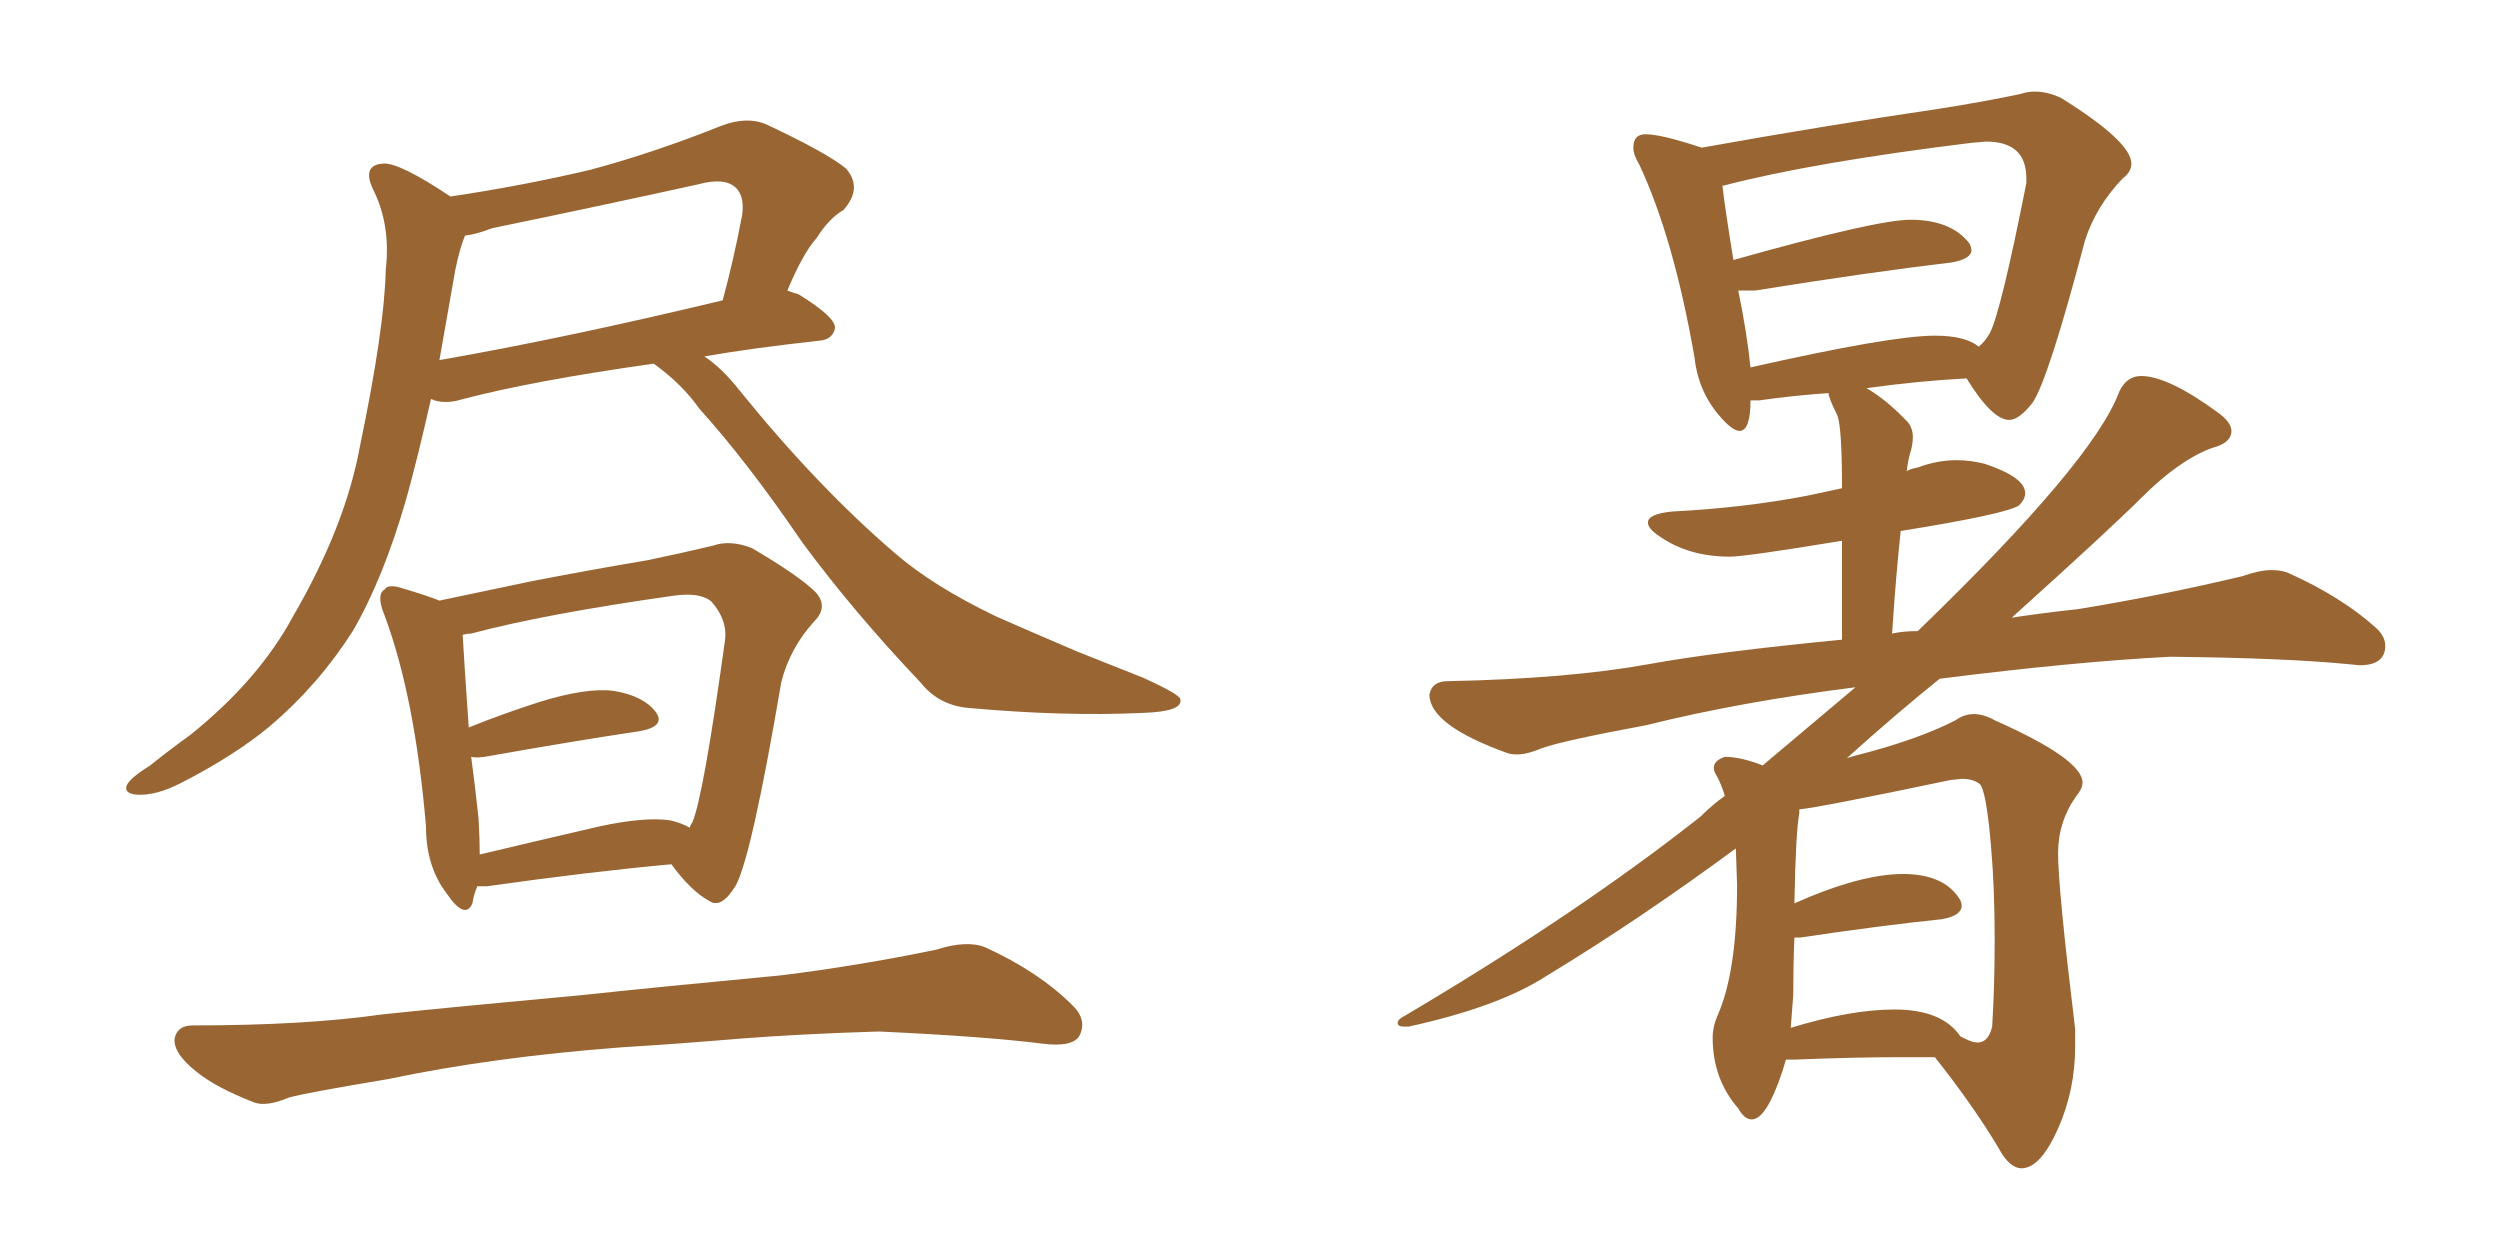 <svg xmlns="http://www.w3.org/2000/svg" xmlns:xlink="http://www.w3.org/1999/xlink" width="300" height="150"><path fill="#996633" padding="10" d="M78.37 43.65L78.37 43.65Q63.87 45.70 55.52 47.90L55.52 47.90Q53.61 48.49 52.15 48.05L52.15 48.05Q51.86 47.90 51.71 47.90L51.71 47.90Q50.24 54.49 48.78 59.77L48.78 59.77Q46.00 69.43 42.33 75.73L42.33 75.73Q38.23 82.18 32.37 87.16L32.37 87.16Q28.13 90.67 21.83 93.90L21.83 93.90Q18.75 95.51 16.41 95.36L16.41 95.36Q14.79 95.21 15.23 94.19L15.23 94.19Q15.67 93.31 18.02 91.85L18.02 91.85Q20.21 90.09 22.85 88.18L22.85 88.18Q31.05 81.59 35.16 73.97L35.16 73.97Q41.46 63.13 43.21 53.47L43.21 53.47Q46.14 39.40 46.29 32.37L46.29 32.37Q46.88 27.25 44.97 23.14L44.97 23.14Q43.21 19.78 46.00 19.63L46.00 19.63Q47.90 19.48 54.05 23.58L54.05 23.58Q62.84 22.27 70.90 20.36L70.90 20.36Q78.52 18.31 86.57 15.09L86.57 15.09Q89.65 13.92 91.99 14.94L91.99 14.94Q99.17 18.31 101.51 20.21L101.51 20.21Q103.56 22.56 101.22 25.20L101.22 25.20Q99.46 26.22 98.00 28.56L98.00 28.56Q96.39 30.32 94.48 34.86L94.48 34.86Q95.21 35.16 95.80 35.30L95.80 35.30Q100.34 38.09 100.20 39.40L100.20 39.40Q99.90 40.72 98.44 40.87L98.44 40.87Q90.38 41.75 84.52 42.77L84.52 42.77Q86.57 44.09 88.77 46.88L88.77 46.88Q98.14 58.45 107.37 66.36L107.37 66.36Q111.91 70.31 119.53 73.97L119.53 73.97Q123.19 75.59 129.35 78.22L129.35 78.22Q133.45 79.83 137.11 81.30L137.11 81.30Q141.65 83.35 141.65 83.94L141.65 83.94Q141.94 85.40 137.11 85.55L137.11 85.55Q127.73 85.99 116.31 84.96L116.31 84.96Q112.65 84.67 110.45 81.88L110.45 81.88Q102.39 73.39 96.24 65.04L96.24 65.04Q89.65 55.37 83.94 49.07L83.94 49.07Q81.88 46.14 78.66 43.80L78.66 43.80Q78.52 43.65 78.37 43.65ZM54.64 32.37L54.64 32.37Q53.61 38.23 52.73 43.21L52.73 43.21Q67.82 40.58 86.72 36.04L86.72 36.04Q88.04 31.20 89.06 25.78L89.06 25.78Q89.36 23.58 88.33 22.56L88.33 22.56Q87.01 21.24 83.79 22.12L83.79 22.12Q71.78 24.76 59.03 27.39L59.03 27.39Q57.13 28.13 55.81 28.27L55.81 28.27Q55.22 29.59 54.64 32.37ZM74.56 125.68L74.56 125.68Q59.03 126.86 46.58 129.49L46.58 129.49Q36.91 131.10 34.72 131.69L34.72 131.69Q31.93 132.86 30.47 132.28L30.47 132.28Q25.93 130.52 23.58 128.61L23.58 128.61Q20.80 126.42 20.95 124.66L20.95 124.66Q21.24 123.05 23.14 123.05L23.14 123.05Q36.62 123.05 45.85 121.73L45.85 121.73Q54.20 120.85 70.17 119.38L70.17 119.38Q78.22 118.51 93.75 117.04L93.75 117.04Q103.13 115.87 112.35 113.96L112.35 113.96Q116.02 112.79 118.21 113.67L118.21 113.67Q124.66 116.60 128.76 120.70L128.76 120.70Q130.52 122.46 129.49 124.37L129.49 124.37Q128.61 125.68 125.10 125.24L125.10 125.24Q118.21 124.37 105.47 123.78L105.47 123.78Q95.95 124.07 88.48 124.66L88.48 124.66Q81.74 125.24 74.56 125.68ZM57.28 106.35L57.28 106.35Q56.84 107.37 56.69 108.40L56.69 108.40Q55.81 110.45 53.61 107.23L53.61 107.23Q51.12 104.00 51.12 99.17L51.12 99.17Q49.80 83.64 46.14 73.83L46.14 73.83Q45.12 71.34 46.14 70.75L46.14 70.75Q46.58 70.02 48.34 70.61L48.34 70.61Q51.27 71.48 52.73 72.07L52.73 72.07Q57.57 71.04 63.87 69.73L63.87 69.73Q71.48 68.26 77.64 67.24L77.64 67.24Q81.88 66.36 85.55 65.48L85.55 65.48Q87.60 64.75 90.23 65.77L90.23 65.77Q95.95 69.14 97.85 71.04L97.85 71.04Q99.46 72.80 97.71 74.56L97.71 74.56Q94.78 77.78 93.75 81.88L93.75 81.88L93.75 81.88Q90.23 102.54 88.33 106.20L88.33 106.20Q86.57 109.13 85.11 108.11L85.11 108.11Q82.91 106.93 80.57 103.71L80.57 103.71Q70.90 104.59 58.45 106.35L58.45 106.35Q57.71 106.35 57.28 106.35ZM80.42 98.44L80.42 98.44L80.42 98.44Q81.74 98.73 82.76 99.32L82.76 99.32Q82.91 98.88 83.06 98.73L83.06 98.73Q84.38 95.80 87.01 76.76L87.01 76.76Q87.30 74.41 85.40 72.22L85.40 72.22Q84.08 71.04 80.86 71.48L80.86 71.48Q65.33 73.68 56.54 76.03L56.54 76.03Q56.10 76.03 55.52 76.17L55.52 76.17Q55.66 78.81 56.25 87.30L56.25 87.30Q60.21 85.69 64.75 84.23L64.75 84.23Q70.46 82.47 73.68 82.91L73.68 82.91Q77.20 83.50 78.66 85.40L78.66 85.40Q79.98 87.16 76.76 87.74L76.76 87.74Q68.85 88.92 58.15 90.82L58.15 90.82Q57.13 90.97 56.54 90.82L56.54 90.82Q56.98 94.04 57.42 98.14L57.42 98.14Q57.57 100.63 57.57 102.54L57.57 102.54Q64.31 100.93 71.92 99.17L71.92 99.17Q77.34 98.00 80.42 98.44ZM242.72 140.19L242.72 140.19L242.58 140.19Q241.11 140.19 239.79 137.70L239.79 137.70Q236.72 132.57 232.18 126.86L232.18 126.86L228.37 126.86Q222.51 126.86 215.48 127.15L215.48 127.15L214.31 127.15L213.87 128.61Q211.96 134.33 210.21 134.33L210.21 134.33Q209.33 134.33 208.59 133.01L208.59 133.01Q205.52 129.49 205.52 124.51L205.52 124.51Q205.52 123.19 206.10 121.88L206.10 121.88Q208.45 116.60 208.45 106.20L208.45 106.20L208.30 101.81Q196.58 110.45 185.45 117.19L185.45 117.19Q179.74 120.85 169.04 123.19L169.04 123.19L168.46 123.19Q167.72 123.19 167.72 122.75L167.72 122.75Q167.72 122.31 168.60 121.88L168.60 121.88Q189.40 109.57 204.05 98.00L204.05 98.00Q205.52 96.53 206.98 95.51L206.98 95.51Q206.54 94.04 205.96 93.02L205.96 93.02Q205.66 92.58 205.66 92.14L205.66 92.14Q205.66 91.26 206.98 90.82L206.98 90.82Q208.89 90.82 211.52 91.85L211.52 91.85L222.66 82.47Q208.74 84.23 197.61 87.01L197.61 87.01Q187.35 88.92 185.01 89.79L185.01 89.79Q183.25 90.53 182.08 90.53L182.08 90.53Q181.35 90.53 180.91 90.38L180.91 90.38Q171.53 87.01 171.53 83.35L171.53 83.35Q171.83 81.74 173.73 81.74L173.73 81.74Q188.23 81.45 197.90 79.69L197.90 79.69Q205.96 78.22 221.04 76.76L221.04 76.76L221.04 64.89Q209.47 66.80 207.57 66.80L207.57 66.80Q202.59 66.80 199.07 64.31L199.07 64.31Q197.75 63.43 197.75 62.70L197.75 62.70Q197.75 61.67 200.68 61.38L200.68 61.38Q209.33 60.94 216.94 59.47L216.94 59.47L221.04 58.59Q221.04 51.12 220.46 49.80L220.46 49.80Q219.43 47.75 219.43 47.17L219.43 47.17Q215.19 47.46 211.08 48.05L211.08 48.05L210.06 48.05Q210.06 51.71 208.74 51.71L208.74 51.71Q207.86 51.71 206.25 49.80L206.25 49.80Q203.76 46.88 203.32 42.77L203.32 42.77Q200.83 28.56 196.73 19.78L196.73 19.78Q196.00 18.60 196.00 17.72L196.00 17.72Q196.00 16.11 197.46 16.11L197.46 16.11Q199.37 16.11 204.20 17.72L204.20 17.72Q218.85 15.09 232.76 13.04L232.76 13.04Q238.33 12.16 242.43 11.28L242.43 11.28Q243.31 10.99 244.19 10.99L244.19 10.99Q245.65 10.99 247.27 11.72L247.27 11.72Q255.76 16.99 255.76 19.63L255.76 19.63Q255.76 20.65 254.74 21.39L254.74 21.39Q251.51 24.76 250.20 28.86L250.20 28.86Q245.80 45.56 243.90 48.34L243.90 48.34Q242.29 50.39 241.11 50.39L241.11 50.39Q239.06 50.39 235.99 45.41L235.99 45.41Q230.27 45.70 223.97 46.58L223.97 46.58Q226.32 47.90 228.96 50.68L228.96 50.68Q229.54 51.42 229.54 52.44L229.54 52.44Q229.54 53.32 229.25 54.27Q228.96 55.22 228.81 56.54L228.81 56.54Q229.25 56.25 230.13 56.10L230.13 56.10Q232.47 55.22 234.81 55.22L234.81 55.22Q236.43 55.22 238.18 55.66L238.18 55.66Q243.02 57.28 243.02 59.18L243.02 59.18Q243.02 59.91 242.29 60.64L242.29 60.64Q240.82 61.67 228.08 63.72L228.08 63.72Q227.49 69.29 227.05 76.03L227.05 76.03Q228.37 75.73 230.13 75.73L230.13 75.73Q251.22 55.37 254.30 47.02L254.30 47.02Q255.18 45.12 256.93 45.12L256.93 45.12Q260.16 45.12 266.16 49.51L266.16 49.51Q267.77 50.68 267.77 51.71L267.77 51.71Q267.77 53.17 265.43 53.76L265.43 53.76Q261.47 55.22 256.93 59.77L256.93 59.77Q253.27 63.43 241.41 74.12L241.41 74.12Q245.21 73.54 249.32 73.10L249.32 73.10Q259.28 71.48 269.09 69.14L269.09 69.14Q271.14 68.41 272.61 68.41L272.61 68.41Q273.93 68.41 274.80 68.85L274.80 68.85Q280.96 71.63 285.06 75.29L285.06 75.29Q286.23 76.32 286.23 77.49L286.23 77.49Q286.23 79.83 283.15 79.83L283.15 79.83L281.69 79.69Q274.22 78.96 260.45 78.81L260.45 78.81Q249.02 79.39 232.76 81.45L232.76 81.45Q227.49 85.69 221.63 90.97L221.63 90.97L222.66 90.67Q230.13 88.77 234.67 86.43L234.67 86.43Q235.69 85.69 236.87 85.69L236.87 85.69Q238.04 85.69 239.36 86.43L239.36 86.43Q249.90 91.11 249.90 93.90L249.90 93.90Q249.90 94.63 249.17 95.51L249.17 95.51Q246.97 98.58 246.97 102.39L246.97 102.39Q246.97 106.64 249.02 123.49L249.02 123.49L249.02 125.54Q249.02 130.81 246.97 135.42Q244.92 140.04 242.72 140.19ZM237.30 125.10L237.30 125.10Q238.62 125.10 239.06 123.19L239.06 123.19Q239.36 118.36 239.36 112.79L239.36 112.79Q239.36 106.49 238.92 101.51L238.92 101.51Q238.33 94.63 237.52 94.04Q236.72 93.46 235.40 93.46L235.40 93.46L234.08 93.60Q217.97 96.97 215.92 97.12L215.92 97.12L215.92 97.56Q215.48 99.90 215.33 108.40L215.33 108.40Q223.24 104.88 228.37 104.88L228.37 104.88Q233.20 104.88 235.11 107.81L235.11 107.81Q235.40 108.25 235.40 108.69L235.40 108.69Q235.40 109.86 233.06 110.30L233.06 110.30Q225.88 111.04 216.06 112.50L216.06 112.50L215.33 112.50Q215.19 115.72 215.19 119.38L215.19 119.38L214.89 123.34Q222.07 121.14 227.34 121.14L227.34 121.14Q233.06 121.14 235.25 124.37L235.25 124.37L235.84 124.66Q236.72 125.10 237.30 125.10ZM210.06 44.09L210.06 44.09Q226.90 40.28 232.18 40.28L232.18 40.28Q235.84 40.28 237.45 41.60L237.45 41.60Q238.18 41.02 238.77 39.99L238.77 39.99Q240.09 37.50 243.16 21.97L243.16 21.97L243.16 21.39Q243.16 16.99 238.33 16.99L238.33 16.99L236.57 17.14Q217.53 19.48 206.84 22.27L206.84 22.27L206.69 22.27Q206.98 24.90 208.01 31.20L208.01 31.20Q225.15 26.37 229.25 26.37L229.25 26.37Q234.08 26.37 236.28 29.15L236.28 29.15Q236.57 29.59 236.57 30.03L236.57 30.03Q236.57 31.05 234.23 31.49L234.23 31.49Q224.27 32.67 210.64 34.86L210.64 34.86L208.59 34.86Q209.62 39.84 210.06 44.09Z"/></svg>